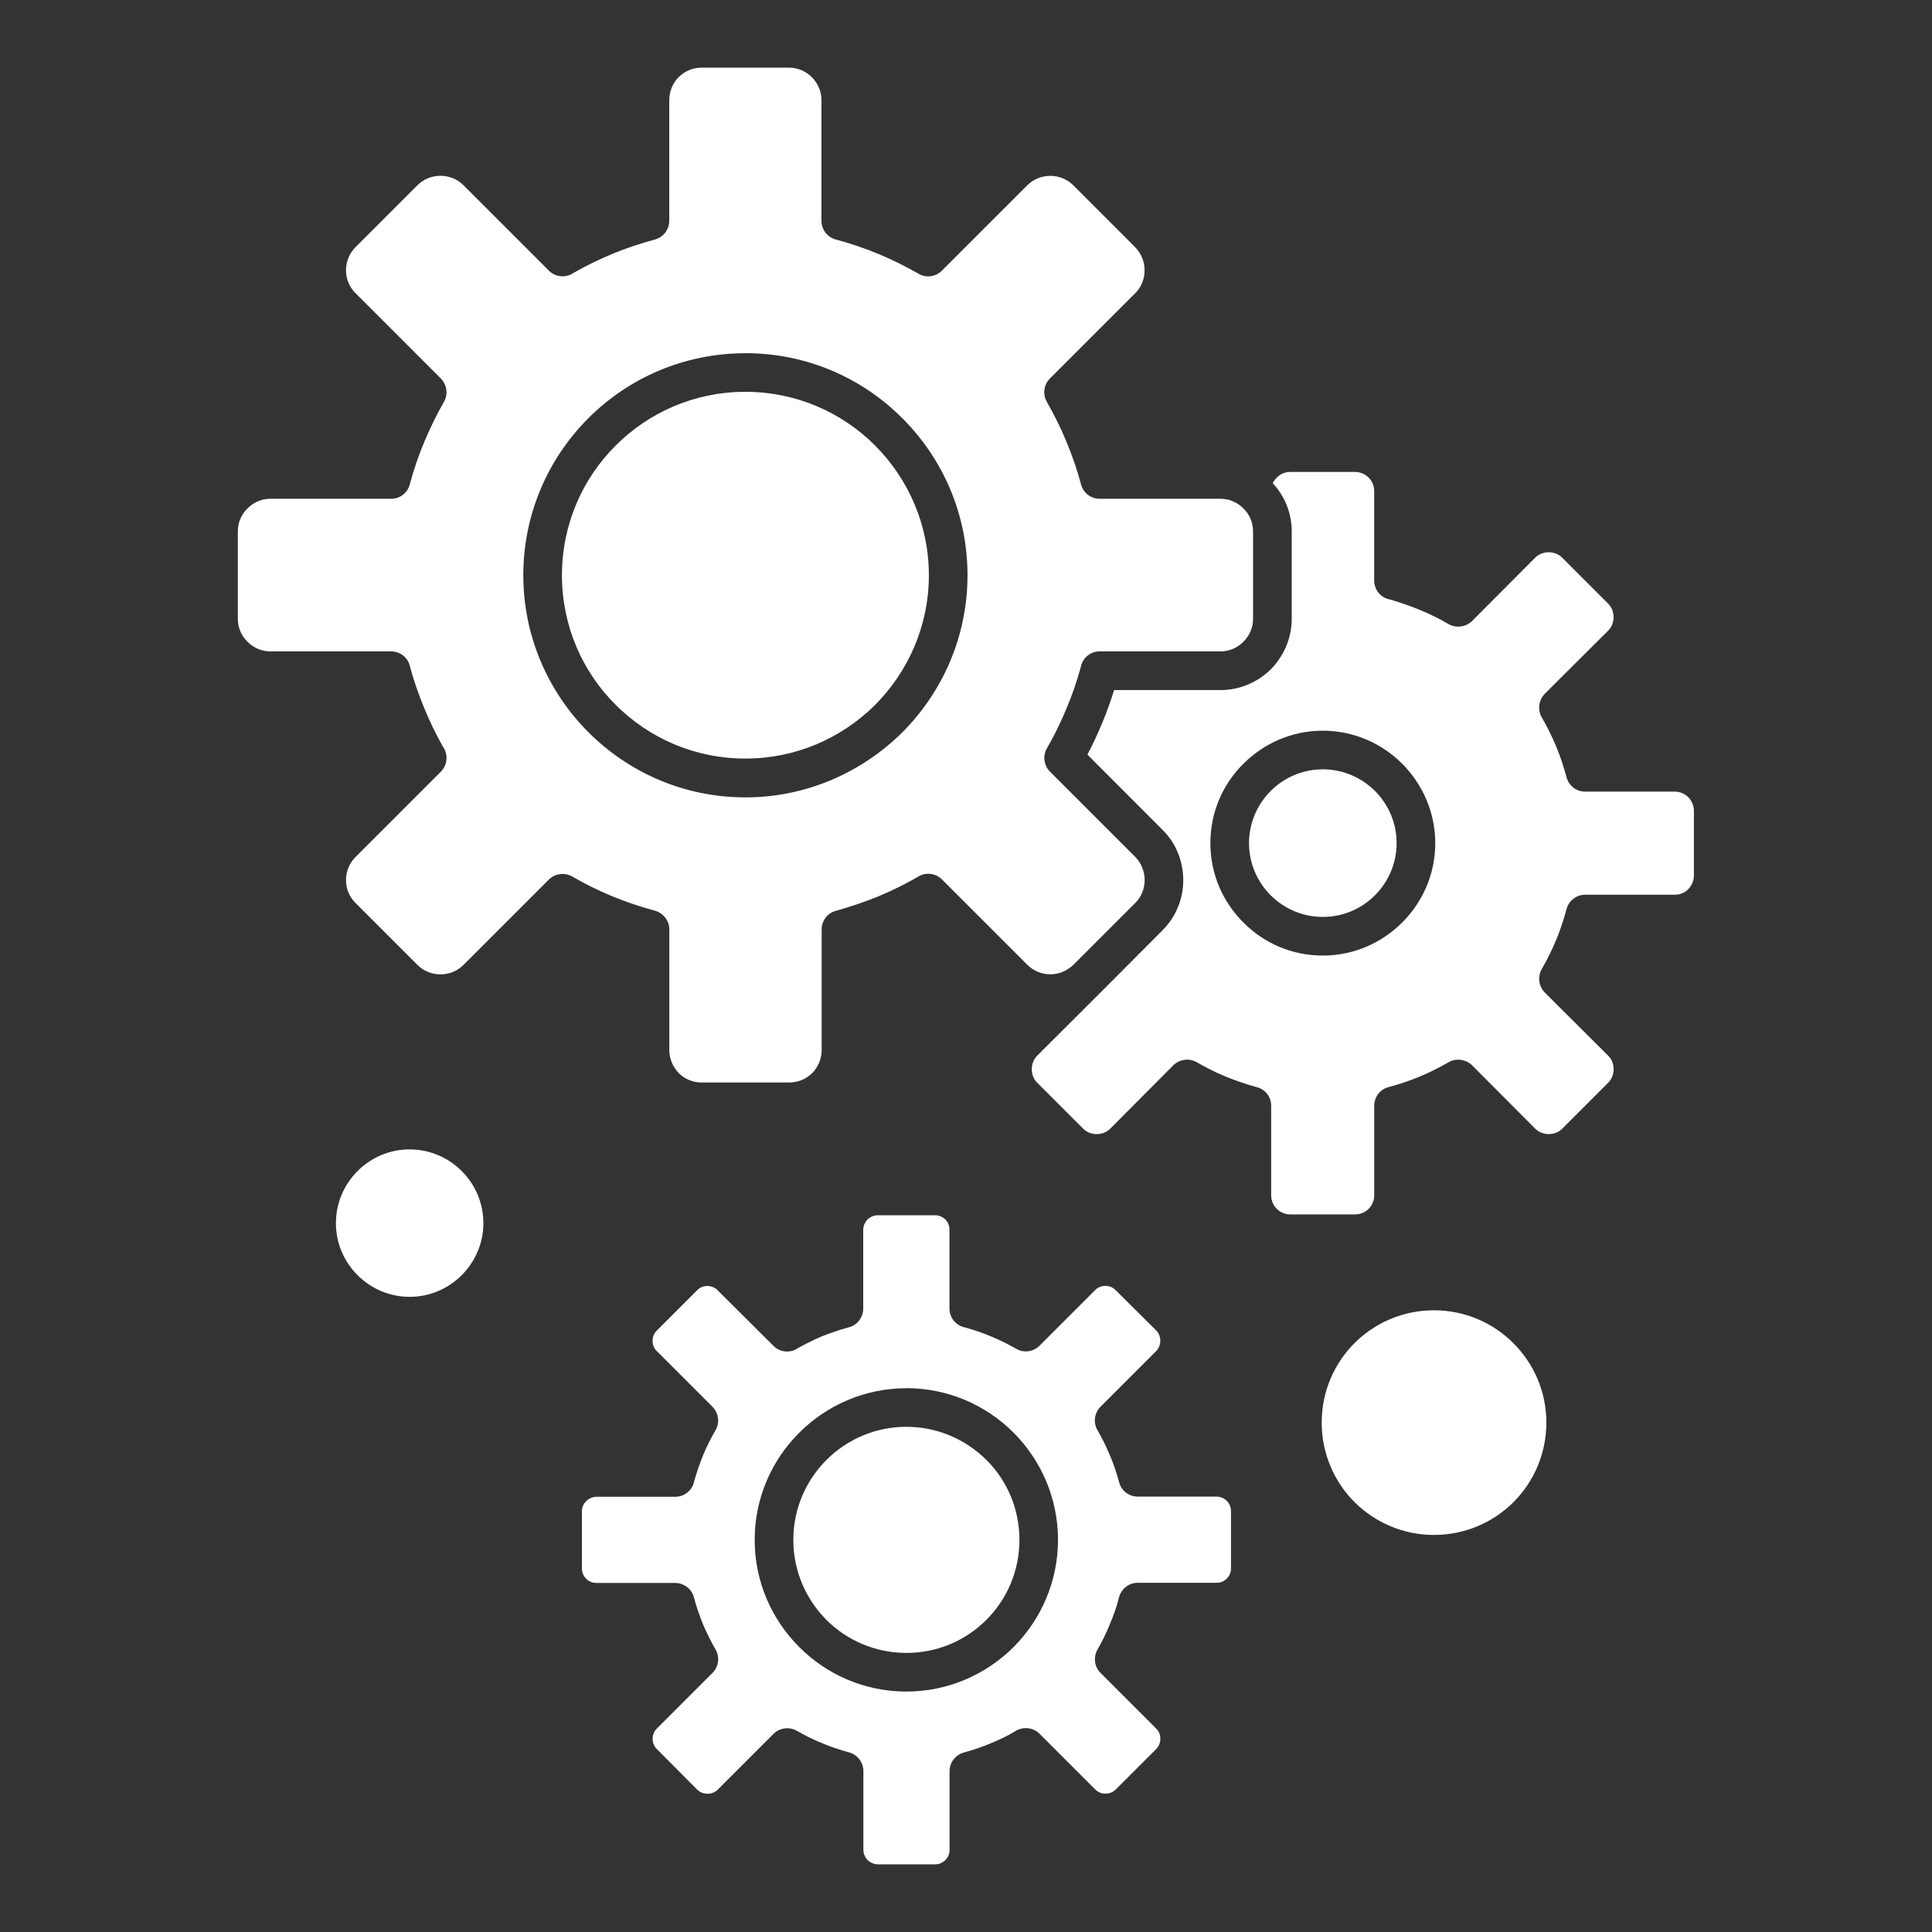 <?xml version="1.0" encoding="UTF-8"?>
<svg fill="#FFFFFF" width="100pt" height="100pt" version="1.1" viewBox="0 0 100 100" xmlns="http://www.w3.org/2000/svg">
 <rect x="0" y="0" width="100" height="100" fill="#333333" stroke="none"/>
 <path d="m74.219 67.82c1.609 0 3.059 0.648 4.109 1.699 1.059 1.051 1.711 2.512 1.711 4.109 0 1.609-0.648 3.07-1.699 4.121-1.051 1.051-2.512 1.699-4.121 1.699-1.602 0-3.051-0.648-4.109-1.699-1.051-1.051-1.699-2.512-1.699-4.121 0-1.602 0.648-3.059 1.699-4.109s2.512-1.699 4.109-1.699zm-5.75-30c1.602 0 3.059 0.66 4.109 1.711s1.711 2.512 1.711 4.109c0 1.609-0.66 3.059-1.711 4.109s-2.5 1.711-4.109 1.711-3.059-0.648-4.109-1.711c-1.059-1.051-1.711-2.5-1.711-4.109s0.648-3.059 1.711-4.109c1.051-1.051 2.5-1.711 4.109-1.711zm2.699 3.121c-0.691-0.691-1.648-1.121-2.699-1.121s-2.012 0.43-2.699 1.121c-0.691 0.691-1.121 1.648-1.121 2.699s0.43 2.012 1.121 2.699c0.691 0.691 1.648 1.121 2.699 1.121s2.012-0.43 2.699-1.121c0.691-0.691 1.121-1.648 1.121-2.699s-0.43-2.012-1.121-2.699zm-47.27 19.672c-0.691-0.691-1.641-1.121-2.699-1.121-1.051 0-2 0.43-2.691 1.121-0.691 0.691-1.121 1.641-1.121 2.699 0 1.051 0.43 2 1.121 2.691 0.691 0.691 1.641 1.121 2.691 1.121 1.059 0 2.012-0.43 2.699-1.121 0.691-0.691 1.121-1.641 1.121-2.691 0-1.059-0.43-2.012-1.121-2.699zm23.012 11.238c2.16 0 4.129 0.879 5.551 2.301 1.422 1.43 2.301 3.391 2.301 5.551s-0.879 4.121-2.301 5.551c-1.43 1.422-3.391 2.301-5.551 2.301s-4.121-0.879-5.539-2.301c-1.43-1.43-2.309-3.391-2.309-5.551s0.879-4.121 2.301-5.539c1.43-1.43 3.391-2.309 5.551-2.309zm4.141 3.711c-1.059-1.051-2.519-1.711-4.141-1.711-1.609 0-3.078 0.66-4.129 1.711-1.059 1.059-1.719 2.519-1.719 4.141s0.66 3.078 1.711 4.141c1.059 1.059 2.531 1.711 4.141 1.711 1.621 0 3.078-0.648 4.141-1.711 1.059-1.059 1.711-2.519 1.711-4.141s-0.648-3.078-1.711-4.141zm-2.66-12.66h-2.961c-0.191 0-0.359 0.07-0.512 0.199-0.148 0.16-0.238 0.352-0.238 0.551v4.078c0 0.441-0.289 0.852-0.738 0.969-0.48 0.129-0.949 0.289-1.398 0.469-0.422 0.18-0.828 0.379-1.23 0.602-0.391 0.281-0.941 0.238-1.281-0.109l-2.891-2.879c-0.141-0.148-0.34-0.219-0.531-0.219-0.18 0-0.352 0.059-0.488 0.18l-2.129 2.129c-0.148 0.141-0.219 0.34-0.219 0.531 0 0.18 0.059 0.352 0.18 0.488l2.922 2.922c0.309 0.32 0.391 0.809 0.16 1.211-0.23 0.398-0.449 0.828-0.641 1.289-0.18 0.449-0.34 0.898-0.469 1.371-0.09 0.449-0.5 0.789-0.98 0.789h-4.078c-0.199 0-0.391 0.09-0.52 0.219-0.141 0.129-0.23 0.32-0.23 0.531v2.961c0 0.211 0.09 0.398 0.219 0.531 0.141 0.141 0.328 0.219 0.531 0.219h4.078c0.441 0 0.852 0.301 0.969 0.738 0.121 0.469 0.281 0.93 0.461 1.379 0.199 0.469 0.422 0.91 0.66 1.328 0.219 0.379 0.172 0.879-0.16 1.211l-2.879 2.879c-0.148 0.141-0.219 0.34-0.219 0.531 0 0.199 0.07 0.391 0.219 0.531l2.09 2.102c0.141 0.141 0.34 0.211 0.531 0.211 0.199 0 0.391-0.07 0.531-0.211l2.891-2.891c0.309-0.309 0.801-0.379 1.199-0.16 0.41 0.238 0.852 0.461 1.32 0.648 0.422 0.18 0.871 0.328 1.34 0.461 0.449 0.102 0.789 0.5 0.789 0.98v4.078c0 0.211 0.09 0.391 0.219 0.531 0.141 0.129 0.328 0.219 0.531 0.219h2.961c0.191 0 0.359-0.07 0.512-0.199 0.16-0.16 0.238-0.34 0.238-0.551v-4.078c0-0.441 0.301-0.84 0.738-0.961 0.488-0.129 0.949-0.289 1.398-0.48 0.43-0.172 0.84-0.371 1.23-0.602 0.391-0.27 0.941-0.238 1.289 0.109l2.891 2.891c0.141 0.141 0.328 0.211 0.52 0.211 0.199 0 0.391-0.07 0.531-0.211l2.102-2.102c0.141-0.141 0.211-0.34 0.211-0.531 0-0.172-0.059-0.352-0.18-0.488l-2.922-2.922c-0.309-0.309-0.379-0.809-0.148-1.211 0.23-0.398 0.441-0.828 0.629-1.289 0.191-0.449 0.352-0.898 0.469-1.359 0.102-0.461 0.5-0.801 0.98-0.801h4.078c0.211 0 0.398-0.078 0.531-0.219 0.141-0.129 0.219-0.32 0.219-0.531v-2.961c0-0.199-0.078-0.391-0.219-0.531-0.129-0.129-0.32-0.219-0.531-0.219h-4.078c-0.441 0-0.84-0.289-0.961-0.738-0.129-0.488-0.289-0.961-0.48-1.398-0.18-0.441-0.391-0.859-0.621-1.27-0.25-0.379-0.199-0.898 0.129-1.238l2.891-2.891c0.141-0.148 0.211-0.34 0.211-0.531 0-0.191-0.07-0.391-0.211-0.531l-2.102-2.09c-0.141-0.148-0.328-0.219-0.531-0.219-0.191 0-0.391 0.07-0.531 0.219l-2.879 2.879c-0.309 0.309-0.801 0.391-1.199 0.16-0.41-0.238-0.84-0.449-1.301-0.641-0.449-0.191-0.898-0.34-1.359-0.469-0.461-0.09-0.801-0.5-0.801-0.98v-4.078c0-0.211-0.078-0.391-0.211-0.531-0.141-0.129-0.328-0.219-0.539-0.219zm17.488-37.891c0.609 0.66 0.98 1.531 0.98 2.488v4.539c0 1.012-0.422 1.93-1.078 2.602-0.672 0.66-1.59 1.078-2.602 1.078h-5.512c-0.18 0.57-0.379 1.141-0.621 1.711-0.23 0.551-0.48 1.102-0.762 1.629l3.891 3.898c0.719 0.711 1.07 1.66 1.07 2.602 0 0.93-0.352 1.871-1.07 2.59l-3.18 3.191-3.309 3.301c-0.191 0.191-0.281 0.449-0.281 0.699 0 0.238 0.078 0.48 0.238 0.66l2.422 2.422c0.191 0.191 0.449 0.281 0.699 0.281s0.512-0.09 0.699-0.281l3.25-3.262c0.309-0.328 0.82-0.41 1.23-0.18 0.488 0.281 0.988 0.539 1.512 0.75 0.488 0.199 1.012 0.379 1.551 0.531 0.449 0.09 0.789 0.488 0.789 0.969v4.641c0 0.27 0.109 0.52 0.289 0.699 0.18 0.172 0.422 0.289 0.699 0.289h3.359c0.27 0 0.52-0.109 0.699-0.289 0.18-0.18 0.289-0.43 0.289-0.699v-4.641c0-0.441 0.289-0.84 0.738-0.961 0.559-0.148 1.102-0.328 1.602-0.539 0.52-0.211 1.02-0.469 1.512-0.75 0.379-0.219 0.879-0.16 1.211 0.16l3.269 3.281c0.191 0.191 0.449 0.281 0.699 0.281s0.512-0.09 0.699-0.281l2.379-2.379c0.191-0.191 0.281-0.441 0.281-0.699 0-0.262-0.09-0.512-0.281-0.699l-3.262-3.25c-0.328-0.32-0.41-0.82-0.18-1.23 0.281-0.48 0.531-0.988 0.75-1.512 0.199-0.488 0.379-1.012 0.52-1.539 0.102-0.461 0.5-0.801 0.98-0.801h4.641c0.27 0 0.52-0.109 0.699-0.289 0.172-0.18 0.289-0.43 0.289-0.699v-3.359c0-0.25-0.102-0.488-0.27-0.68-0.199-0.199-0.449-0.309-0.719-0.309h-4.641c-0.441 0-0.84-0.289-0.961-0.738-0.148-0.551-0.328-1.09-0.539-1.602-0.219-0.52-0.469-1.031-0.75-1.512-0.219-0.379-0.16-0.879 0.16-1.211l3.281-3.269c0.191-0.191 0.281-0.449 0.281-0.699s-0.09-0.512-0.281-0.699l-2.379-2.379c-0.191-0.191-0.449-0.281-0.699-0.281s-0.512 0.09-0.699 0.281l-3.269 3.281c-0.32 0.309-0.809 0.379-1.211 0.16-0.469-0.281-0.98-0.531-1.52-0.75-0.488-0.199-1-0.379-1.531-0.531-0.461-0.09-0.801-0.488-0.801-0.98v-4.629c0-0.27-0.109-0.52-0.289-0.699-0.18-0.172-0.43-0.289-0.699-0.289h-3.359c-0.27 0-0.52 0.109-0.691 0.289-0.09 0.078-0.172 0.191-0.219 0.301zm-27.301-6.731c3.172 0 6.051 1.281 8.129 3.371 2.078 2.07 3.371 4.949 3.371 8.121 0 3.172-1.289 6.051-3.398 8.16-2.109 2.07-4.961 3.34-8.102 3.34-3.172 0-6.039-1.289-8.121-3.371-2.078-2.078-3.371-4.961-3.371-8.129 0-3.172 1.289-6.051 3.371-8.129 2.078-2.078 4.949-3.359 8.121-3.359zm6.719 4.781c-1.719-1.719-4.09-2.781-6.719-2.781-2.621 0-4.988 1.059-6.711 2.781-1.719 1.711-2.781 4.09-2.781 6.711 0 2.621 1.059 5 2.781 6.711 1.719 1.719 4.09 2.781 6.711 2.781 2.602 0 4.949-1.039 6.691-2.75 1.738-1.738 2.809-4.121 2.809-6.738 0-2.621-1.07-5-2.781-6.711zm-4.449-19.559h-4.539c-0.461 0-0.879 0.191-1.18 0.488-0.301 0.301-0.488 0.73-0.488 1.191v6.25c0 0.441-0.301 0.852-0.75 0.969-0.738 0.199-1.469 0.441-2.172 0.73-0.719 0.301-1.391 0.629-2.019 0.988-0.398 0.281-0.941 0.238-1.289-0.109l-4.422-4.422c-0.328-0.328-0.762-0.488-1.191-0.488s-0.859 0.16-1.191 0.488l-3.211 3.211c-0.32 0.32-0.488 0.762-0.488 1.191 0 0.41 0.148 0.82 0.449 1.141l4.461 4.461c0.309 0.32 0.391 0.809 0.16 1.211-0.379 0.66-0.719 1.359-1.02 2.078-0.289 0.68-0.531 1.398-0.738 2.148-0.09 0.449-0.488 0.789-0.98 0.789h-6.25c-0.461 0-0.879 0.191-1.18 0.5-0.309 0.301-0.5 0.719-0.5 1.18v4.539c0 0.461 0.191 0.879 0.5 1.18 0.301 0.309 0.719 0.5 1.18 0.5h6.25c0.449 0 0.852 0.289 0.969 0.738 0.199 0.762 0.461 1.5 0.75 2.199 0.281 0.691 0.609 1.359 0.969 2 0.281 0.391 0.238 0.941-0.109 1.289l-4.422 4.422c-0.32 0.32-0.488 0.75-0.488 1.191 0 0.41 0.148 0.82 0.449 1.141l3.25 3.25c0.328 0.328 0.762 0.488 1.191 0.488s0.859-0.16 1.191-0.488l4.422-4.422c0.309-0.309 0.801-0.379 1.199-0.16 0.648 0.379 1.34 0.719 2.059 1.02 0.711 0.289 1.43 0.539 2.172 0.738 0.449 0.102 0.801 0.5 0.801 0.98v6.25c0 0.461 0.191 0.879 0.488 1.191 0.301 0.301 0.719 0.488 1.18 0.488h4.539c0.469 0 0.891-0.191 1.191-0.488 0.301-0.309 0.488-0.73 0.488-1.191v-6.25c0-0.441 0.301-0.852 0.75-0.961 0.75-0.211 1.488-0.461 2.199-0.75 0.691-0.289 1.359-0.621 1.988-0.98 0.391-0.281 0.941-0.238 1.289 0.109l4.422 4.422c0.328 0.328 0.762 0.488 1.191 0.488 0.41 0 0.82-0.148 1.18-0.48l3.219-3.219c0.32-0.32 0.48-0.75 0.48-1.18 0-0.43-0.16-0.859-0.48-1.191l-4.43-4.43c-0.301-0.309-0.379-0.801-0.148-1.199 0.379-0.648 0.719-1.352 1.02-2.078 0.289-0.68 0.531-1.398 0.738-2.148 0.09-0.449 0.488-0.789 0.969-0.789h6.262c0.461 0 0.879-0.191 1.18-0.5 0.309-0.301 0.5-0.719 0.5-1.18v-4.539c0-0.461-0.191-0.879-0.5-1.18-0.301-0.309-0.719-0.5-1.18-0.5h-6.262c-0.441 0-0.84-0.289-0.961-0.738-0.199-0.762-0.461-1.5-0.75-2.199-0.289-0.711-0.641-1.41-1.02-2.078-0.219-0.379-0.172-0.871 0.148-1.199l4.43-4.43c0.32-0.32 0.48-0.75 0.48-1.18 0-0.43-0.16-0.859-0.48-1.191l-3.211-3.211c-0.328-0.328-0.762-0.488-1.191-0.488s-0.859 0.16-1.191 0.488l-4.422 4.422c-0.309 0.309-0.801 0.391-1.199 0.16-0.66-0.379-1.359-0.73-2.09-1.031-0.68-0.281-1.398-0.531-2.141-0.73-0.449-0.09-0.801-0.5-0.801-0.98v-6.25c0-0.441-0.172-0.84-0.469-1.16-0.32-0.328-0.738-0.52-1.211-0.52z"/>
</svg>
